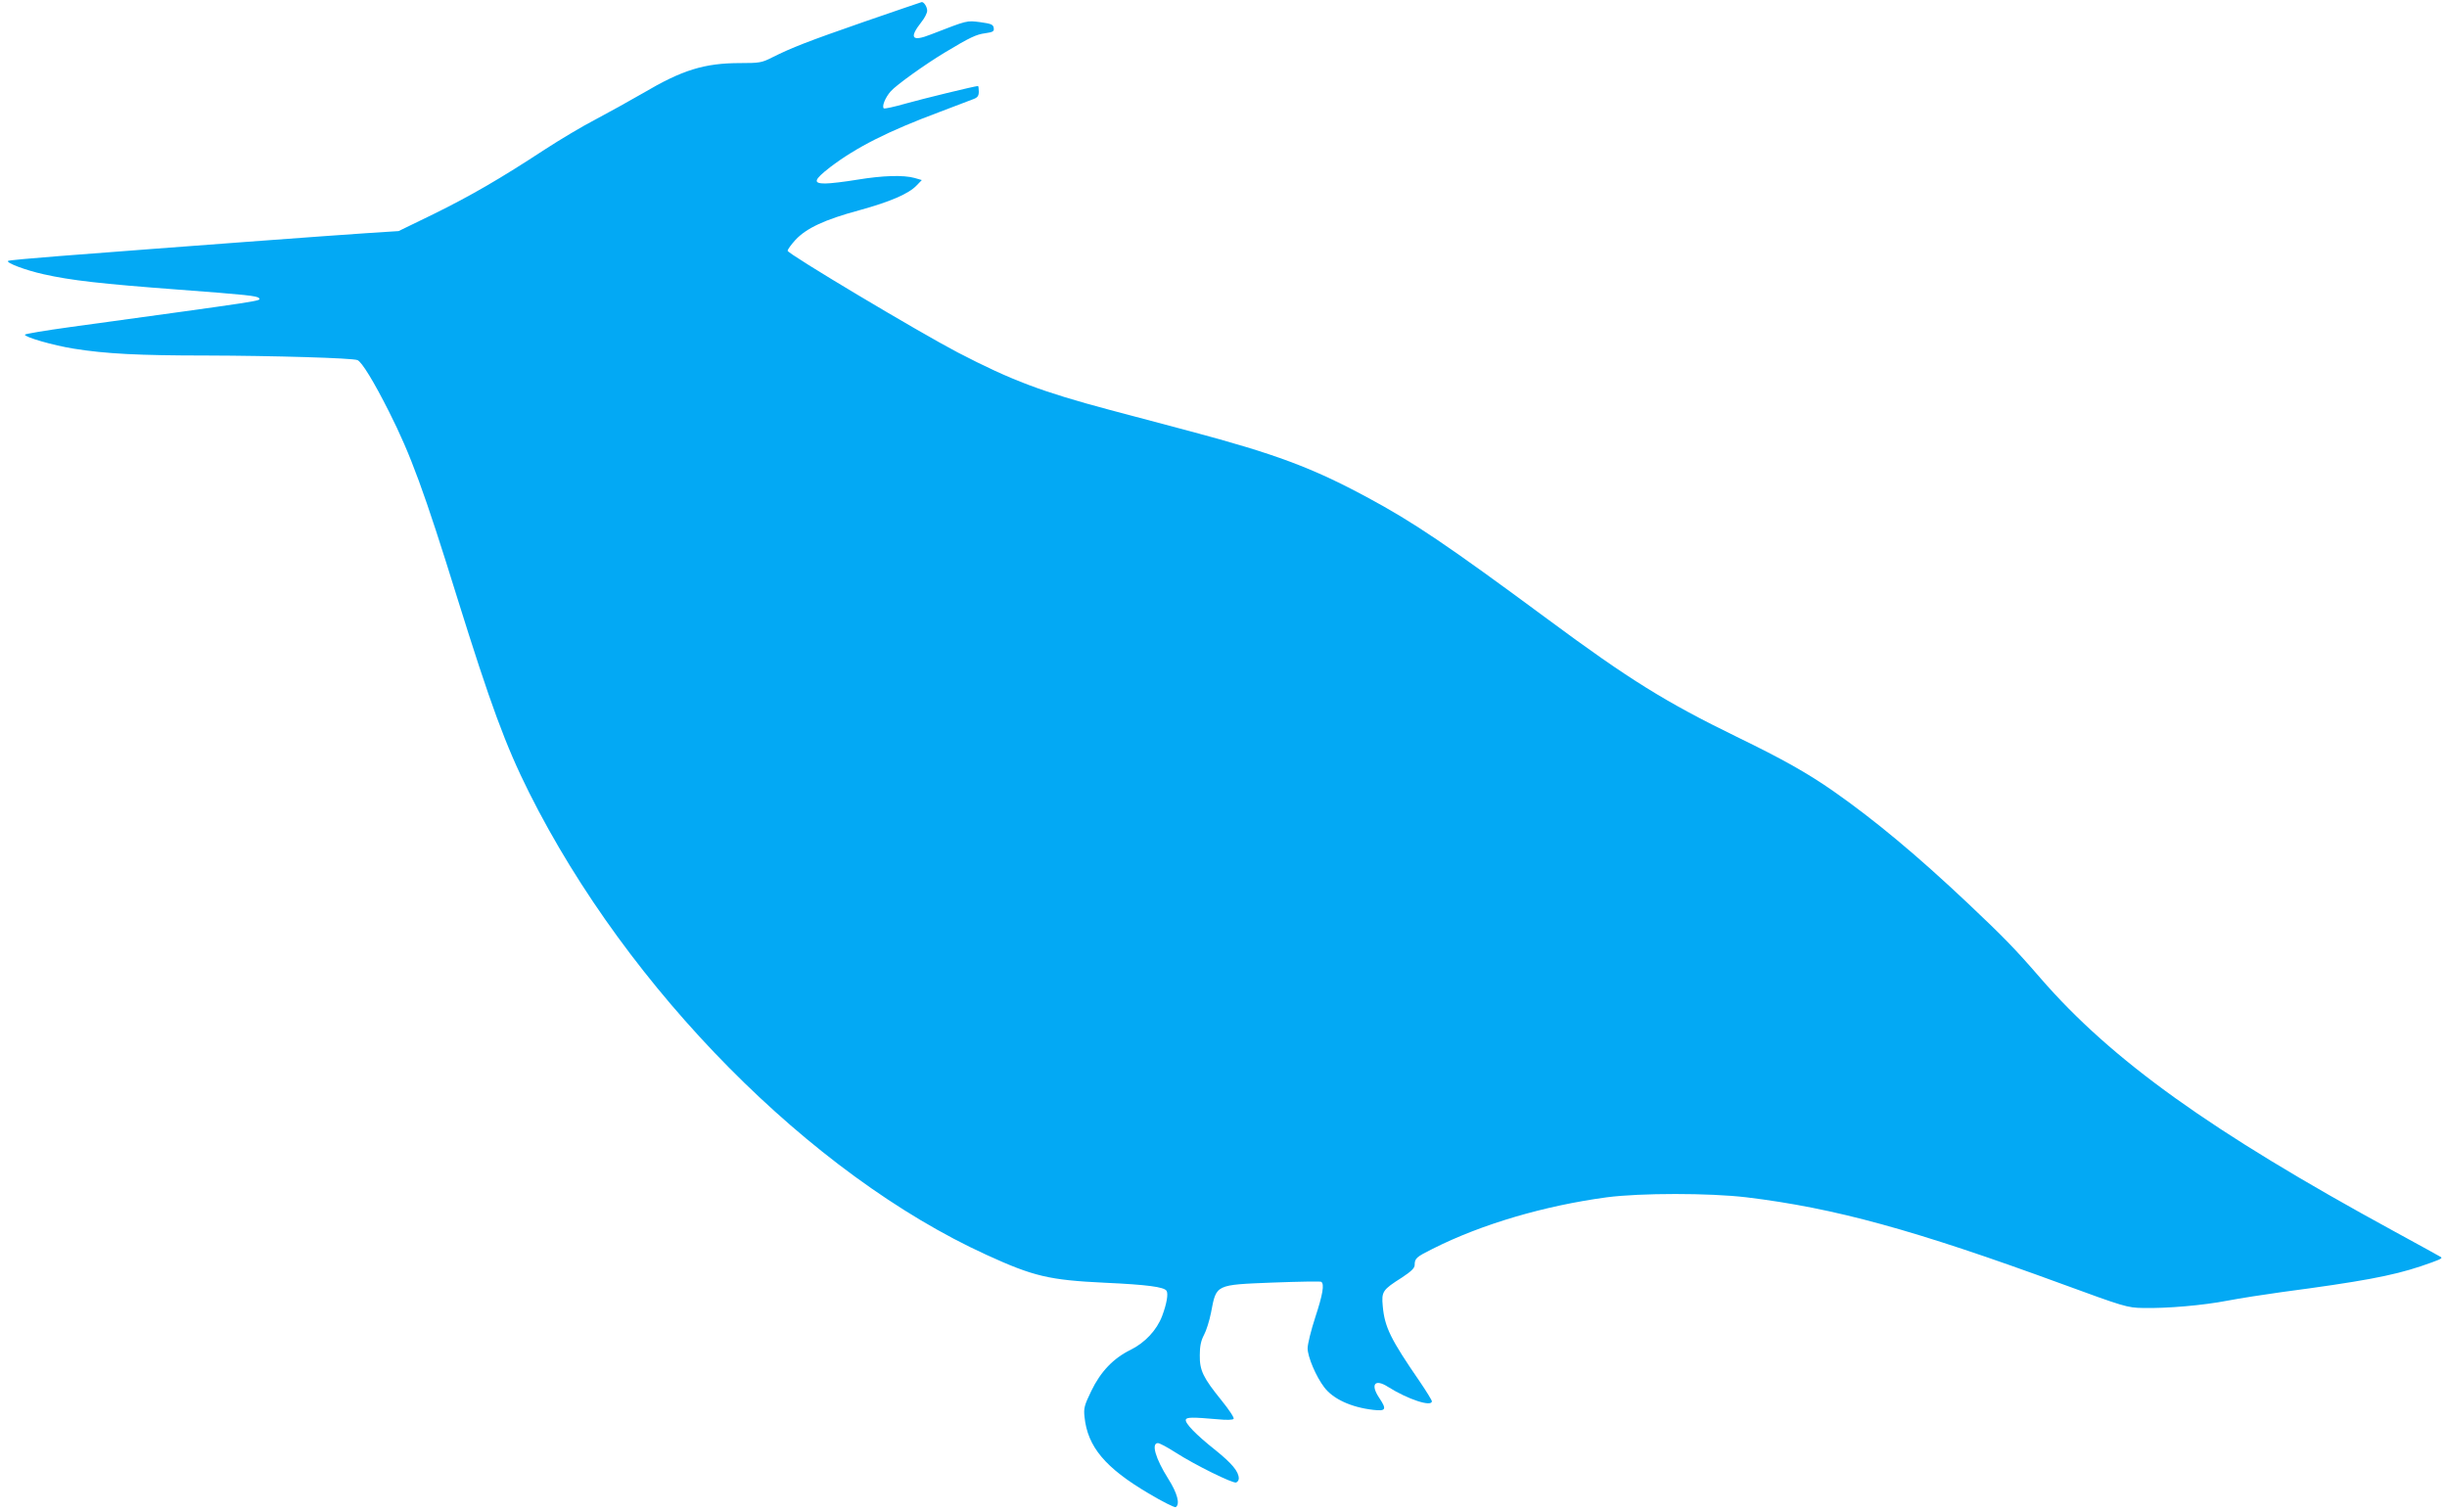 <?xml version="1.0" standalone="no"?>
<!DOCTYPE svg PUBLIC "-//W3C//DTD SVG 20010904//EN"
 "http://www.w3.org/TR/2001/REC-SVG-20010904/DTD/svg10.dtd">
<svg version="1.0" xmlns="http://www.w3.org/2000/svg"
 width="1280pt" height="791pt" viewBox="0 0 1280 791"
 preserveAspectRatio="xMidYMid meet">
<g transform="translate(0,791) scale(0.1,-0.1)"
fill="#03a9f4" stroke="none">
<path d="M4520 7796 c-296 -103 -376 -134 -482 -187 -53 -27 -66 -29 -165 -29
-189 0 -304 -36 -509 -157 -71 -41 -183 -103 -249 -138 -66 -34 -185 -105
-265 -157 -232 -152 -387 -242 -582 -338 l-183 -89 -170 -11 c-155 -10 -965
-70 -1609 -120 -143 -11 -262 -22 -264 -25 -11 -10 92 -49 187 -70 142 -32
301 -50 701 -80 360 -27 417 -33 425 -45 9 -15 47 -9 -987 -151 -131 -18 -238
-36 -238 -40 0 -13 148 -56 255 -73 167 -27 342 -36 694 -36 350 -1 765 -13
791 -24 23 -10 86 -113 165 -270 114 -226 185 -420 356 -971 175 -561 253
-774 377 -1022 517 -1032 1473 -1998 2392 -2418 247 -113 328 -132 620 -146
220 -10 309 -22 322 -42 10 -15 1 -68 -23 -132 -28 -74 -90 -140 -165 -177
-90 -44 -157 -114 -206 -216 -36 -74 -40 -90 -35 -135 16 -156 108 -266 335
-400 72 -43 136 -75 142 -72 24 15 9 73 -40 150 -66 105 -89 185 -53 185 9 0
50 -22 92 -49 103 -66 300 -163 317 -157 8 3 14 12 14 21 0 36 -36 79 -123
149 -101 80 -160 141 -154 159 4 13 37 13 163 2 51 -5 83 -4 87 2 4 6 -25 49
-63 96 -97 120 -115 157 -114 237 0 47 6 76 22 106 12 22 29 76 37 118 28 147
21 144 324 156 134 5 247 7 252 4 18 -11 8 -67 -31 -186 -22 -67 -40 -140 -40
-162 0 -44 44 -148 87 -204 46 -61 141 -105 256 -118 67 -8 72 2 32 62 -48 71
-24 103 46 58 105 -66 229 -106 229 -75 0 5 -28 51 -62 101 -154 224 -185 286
-195 397 -7 76 -1 85 100 149 50 33 67 50 67 66 0 35 9 42 95 85 256 129 584
225 910 269 175 23 537 23 730 0 462 -56 878 -170 1650 -453 322 -118 343
-125 424 -126 126 -3 317 14 441 38 69 13 197 33 285 45 415 55 577 85 727
135 97 33 116 41 107 48 -2 2 -114 63 -249 137 -954 520 -1473 892 -1846 1322
-135 156 -194 216 -379 391 -267 252 -489 437 -705 588 -135 94 -262 166 -505
284 -371 181 -562 299 -990 616 -526 389 -703 508 -945 638 -288 155 -479 226
-925 345 -93 25 -282 75 -418 111 -356 95 -514 154 -797 301 -201 105 -890
516 -890 532 0 7 19 33 41 57 57 61 152 106 334 155 163 45 258 86 300 130
l27 28 -38 11 c-58 16 -165 13 -299 -9 -66 -11 -142 -20 -168 -20 -66 0 -60
19 25 85 138 105 304 189 575 290 81 31 160 61 176 67 21 8 27 17 27 39 0 16
-2 29 -4 29 -16 0 -290 -67 -379 -92 -59 -17 -110 -28 -114 -25 -11 11 8 57
36 89 30 34 181 142 286 205 128 77 162 93 208 99 42 6 48 10 45 28 -3 18 -13
22 -70 30 -73 9 -64 11 -258 -64 -101 -40 -116 -19 -50 65 17 21 30 47 30 59
0 21 -18 47 -29 45 -4 -1 -139 -47 -301 -103z"/>
</g>
</svg>
